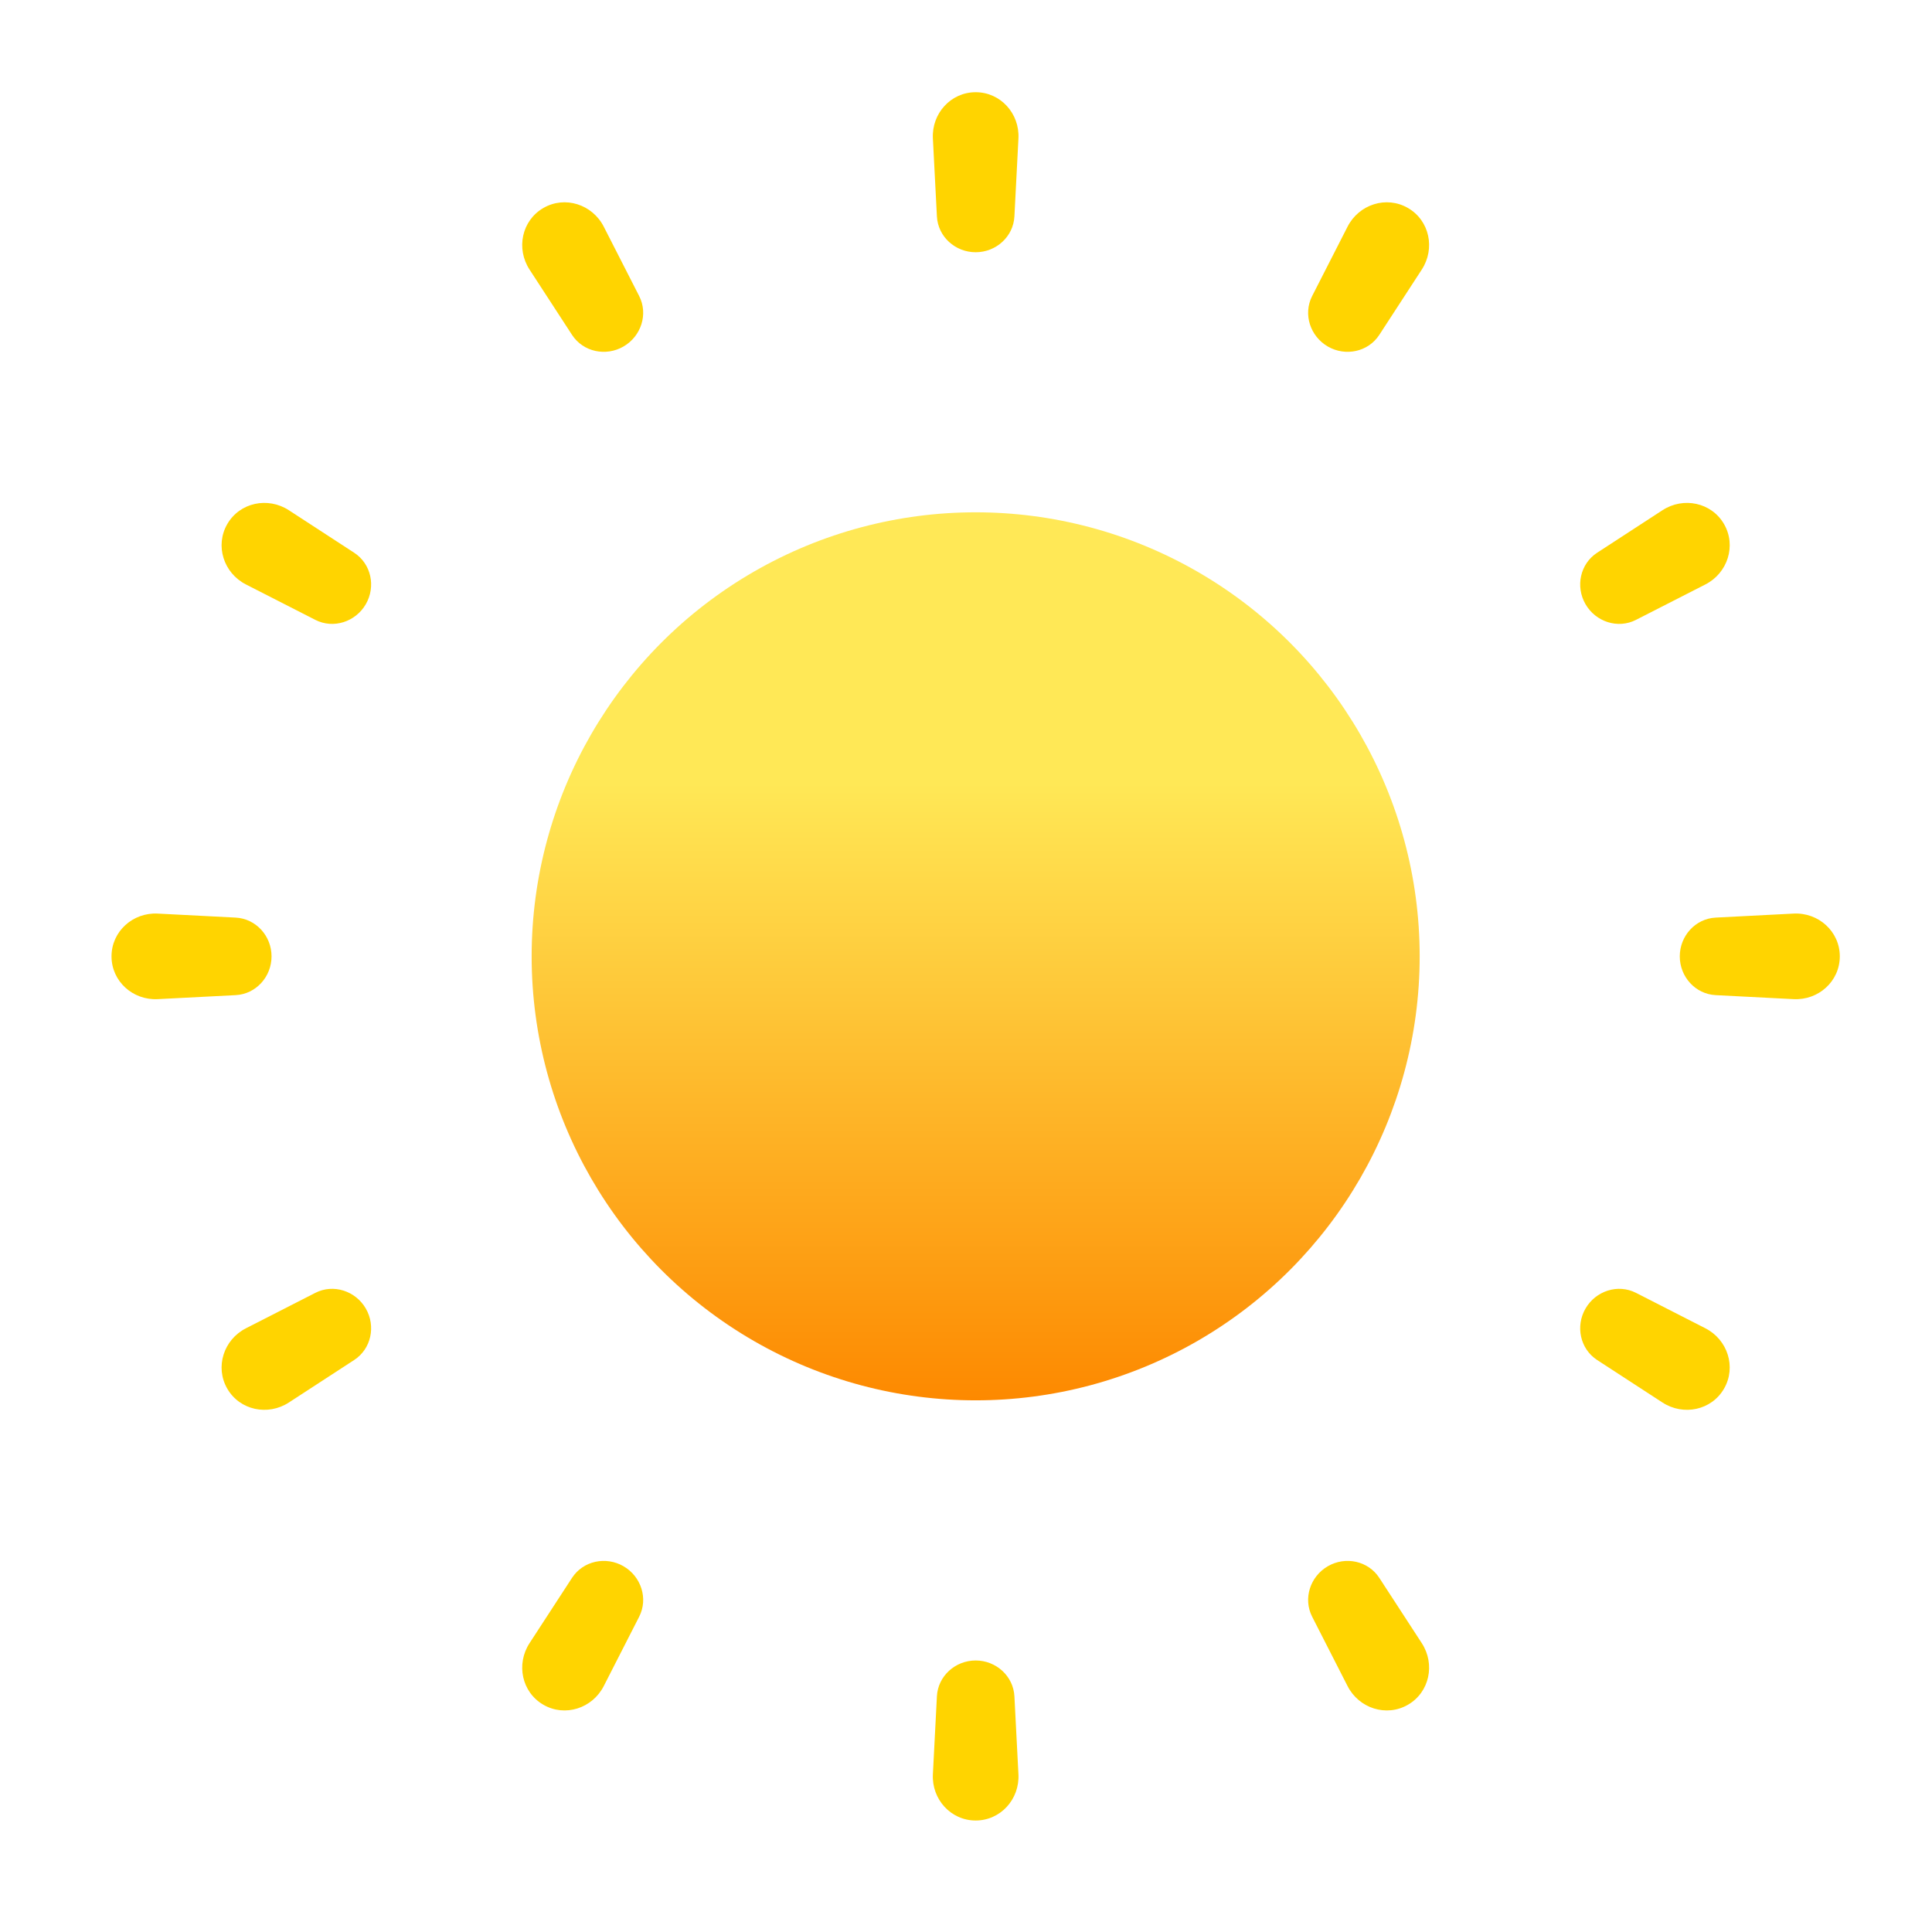 <svg width="100" height="100" viewBox="0 0 100 100" fill="none" xmlns="http://www.w3.org/2000/svg">
<g filter="url(#filter0_d_1149_10294)">
<circle cx="50.5" cy="49.499" r="22.982" fill="url(#paint0_linear_1149_10294)"/>
</g>
<path fill-rule="evenodd" clip-rule="evenodd" d="M88.802 51.508C87.749 51.453 86.945 50.556 86.945 49.501C86.945 48.447 87.749 47.55 88.802 47.495L92.835 47.287C94.124 47.221 95.228 48.212 95.228 49.501C95.228 50.791 94.124 51.782 92.835 51.715L88.802 51.508ZM82.066 31.274C82.594 32.186 83.74 32.564 84.679 32.084L88.27 30.251C89.422 29.663 89.883 28.245 89.235 27.125C88.587 26.005 87.132 25.704 86.048 26.41L82.668 28.609C81.785 29.184 81.538 30.361 82.066 31.274ZM68.728 17.935C69.64 18.463 70.817 18.216 71.392 17.333L73.591 13.953C74.297 12.869 73.996 11.414 72.876 10.766C71.757 10.118 70.339 10.579 69.75 11.731L67.917 15.322C67.438 16.261 67.815 17.407 68.728 17.935ZM50.5 13.056C51.554 13.056 52.452 12.252 52.506 11.199L52.714 7.166C52.781 5.878 51.79 4.773 50.5 4.773C49.21 4.773 48.219 5.878 48.286 7.166L48.494 11.199C48.548 12.252 49.446 13.056 50.5 13.056ZM32.272 17.935C33.184 17.407 33.562 16.261 33.083 15.322L31.25 11.731C30.661 10.579 29.243 10.118 28.124 10.766C27.004 11.414 26.703 12.869 27.409 13.953L29.608 17.333C30.183 18.216 31.36 18.463 32.272 17.935ZM18.934 31.274C19.462 30.361 19.215 29.184 18.331 28.609L14.952 26.41C13.867 25.704 12.412 26.005 11.764 27.125C11.117 28.245 11.577 29.663 12.73 30.251L16.321 32.084C17.259 32.564 18.406 32.186 18.934 31.274ZM12.198 47.495C13.251 47.55 14.055 48.447 14.055 49.501C14.055 50.556 13.251 51.453 12.198 51.508L8.164 51.715C6.876 51.782 5.772 50.791 5.772 49.501C5.772 48.212 6.876 47.221 8.164 47.287L12.198 47.495ZM18.934 67.729C18.406 66.817 17.259 66.439 16.321 66.918L12.73 68.752C11.577 69.34 11.117 70.758 11.764 71.878C12.412 72.998 13.867 73.298 14.952 72.593L18.331 70.394C19.215 69.819 19.462 68.641 18.934 67.729ZM32.272 81.068C31.36 80.54 30.183 80.787 29.608 81.67L27.409 85.049C26.703 86.134 27.004 87.589 28.124 88.237C29.243 88.885 30.661 88.424 31.25 87.272L33.083 83.681C33.562 82.742 33.184 81.596 32.272 81.068ZM50.5 85.946C49.446 85.946 48.548 86.751 48.494 87.803L48.286 91.837C48.219 93.125 49.21 94.229 50.5 94.229C51.79 94.229 52.781 93.125 52.714 91.837L52.506 87.803C52.452 86.751 51.554 85.946 50.5 85.946ZM68.728 81.068C67.815 81.596 67.438 82.742 67.917 83.681L69.75 87.272C70.339 88.424 71.757 88.885 72.876 88.237C73.996 87.589 74.297 86.134 73.591 85.049L71.392 81.67C70.817 80.787 69.64 80.54 68.728 81.068ZM82.066 67.729C81.538 68.641 81.785 69.819 82.668 70.394L86.048 72.593C87.132 73.298 88.587 72.998 89.235 71.878C89.883 70.758 89.422 69.34 88.27 68.752L84.679 66.918C83.74 66.439 82.594 66.817 82.066 67.729Z" fill="#FFD400"/>
<defs>
<filter id="filter0_d_1149_10294" x="16.027" y="15.027" width="68.946" height="68.945" filterUnits="userSpaceOnUse" color-interpolation-filters="sRGB">
<feFlood flood-opacity="0" result="BackgroundImageFix"/>
<feColorMatrix in="SourceAlpha" type="matrix" values="0 0 0 0 0 0 0 0 0 0 0 0 0 0 0 0 0 0 127 0" result="hardAlpha"/>
<feOffset/>
<feGaussianBlur stdDeviation="5.745"/>
<feComposite in2="hardAlpha" operator="out"/>
<feColorMatrix type="matrix" values="0 0 0 0 0.992 0 0 0 0 0.774 0 0 0 0 0 0 0 0 1 0"/>
<feBlend mode="normal" in2="BackgroundImageFix" result="effect1_dropShadow_1149_10294"/>
<feBlend mode="normal" in="SourceGraphic" in2="effect1_dropShadow_1149_10294" result="shape"/>
</filter>
<linearGradient id="paint0_linear_1149_10294" x1="50.5" y1="40.522" x2="50.5" y2="72.481" gradientUnits="userSpaceOnUse">
<stop stop-color="#FFE856"/>
<stop offset="1" stop-color="#FD8900"/>
</linearGradient>
</defs>
</svg>
